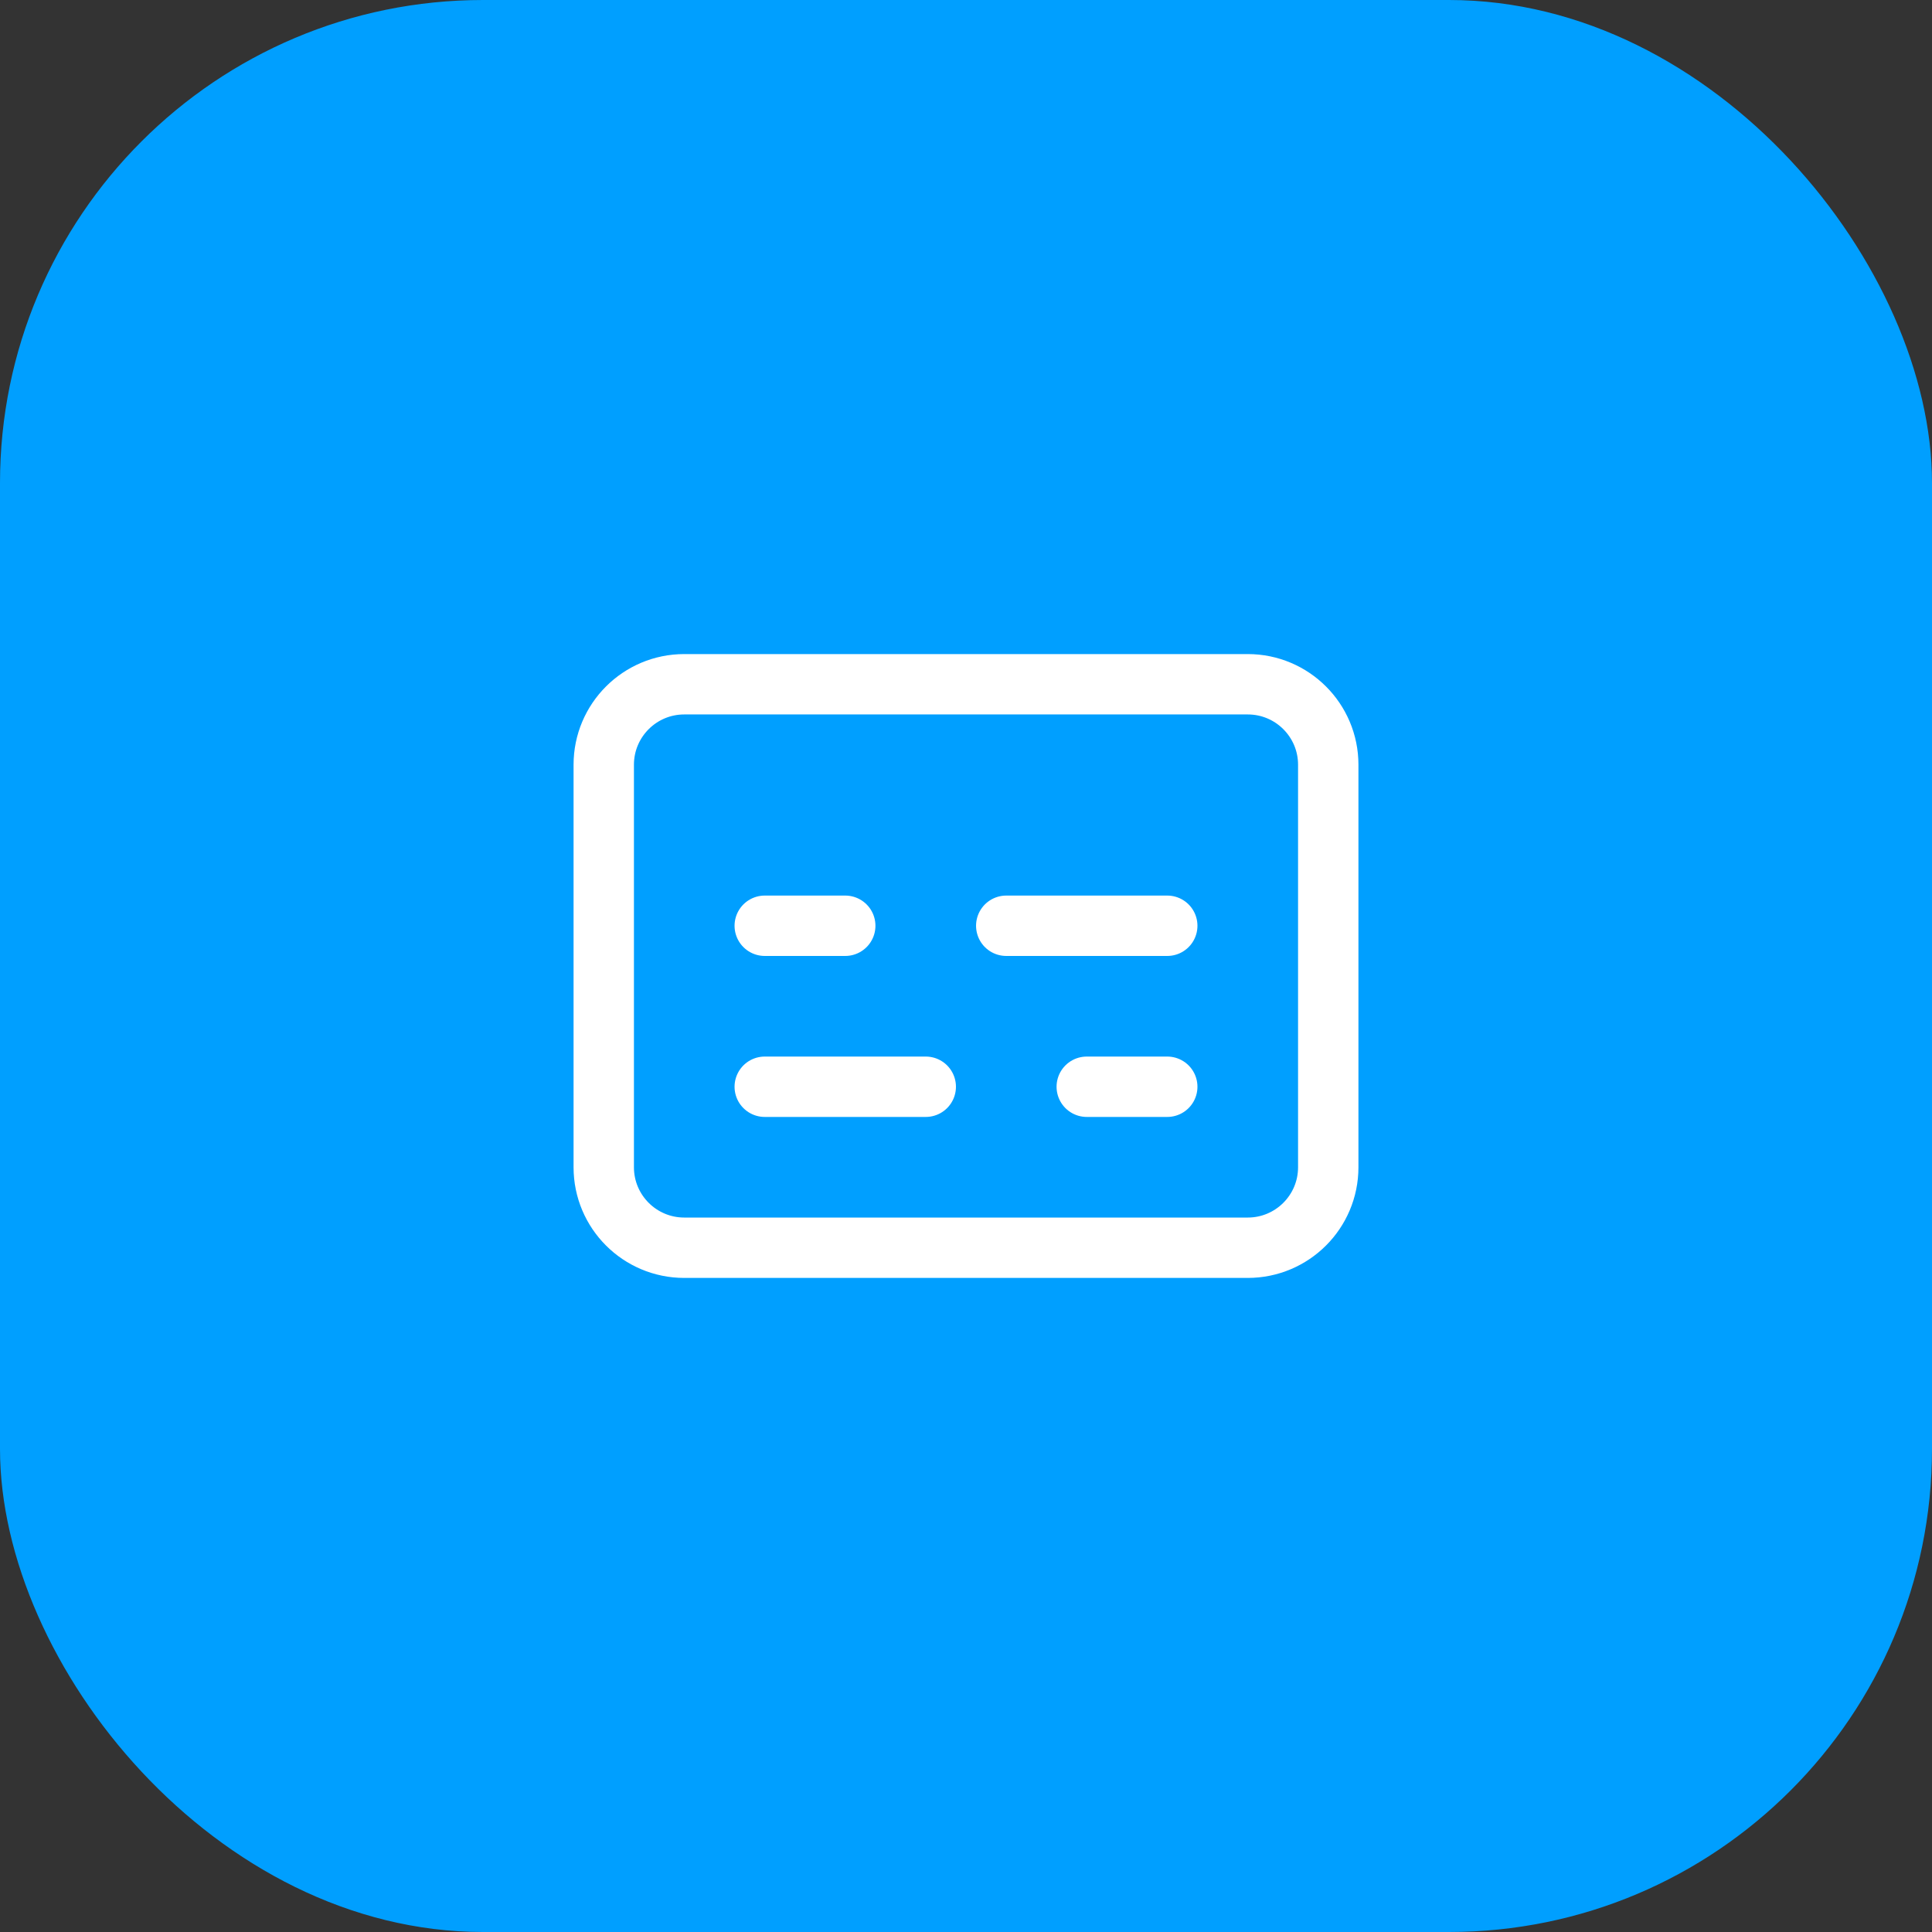 <svg xmlns="http://www.w3.org/2000/svg" width="64" height="64" viewBox="0 0 64 64" fill="none"><rect x="0" y="0" width="64" height="64" fill="#333333" stroke="none"/><rect width="64" height="64" rx="16" fill="#009FFF"></rect><path d="M41.333 22.667H22.667C21.194 22.667 20 23.861 20 25.333V38.667C20 40.139 21.194 41.333 22.667 41.333H41.333C42.806 41.333 44 40.139 44 38.667V25.333C44 23.861 42.806 22.667 41.333 22.667Z" stroke="white" stroke-width="2" stroke-linecap="round" stroke-linejoin="round"></path><path d="M25.333 36H30.667M36 36H38.667M25.333 30.667H28M33.333 30.667H38.667" stroke="white" stroke-width="2" stroke-linecap="round" stroke-linejoin="round"></path></svg>